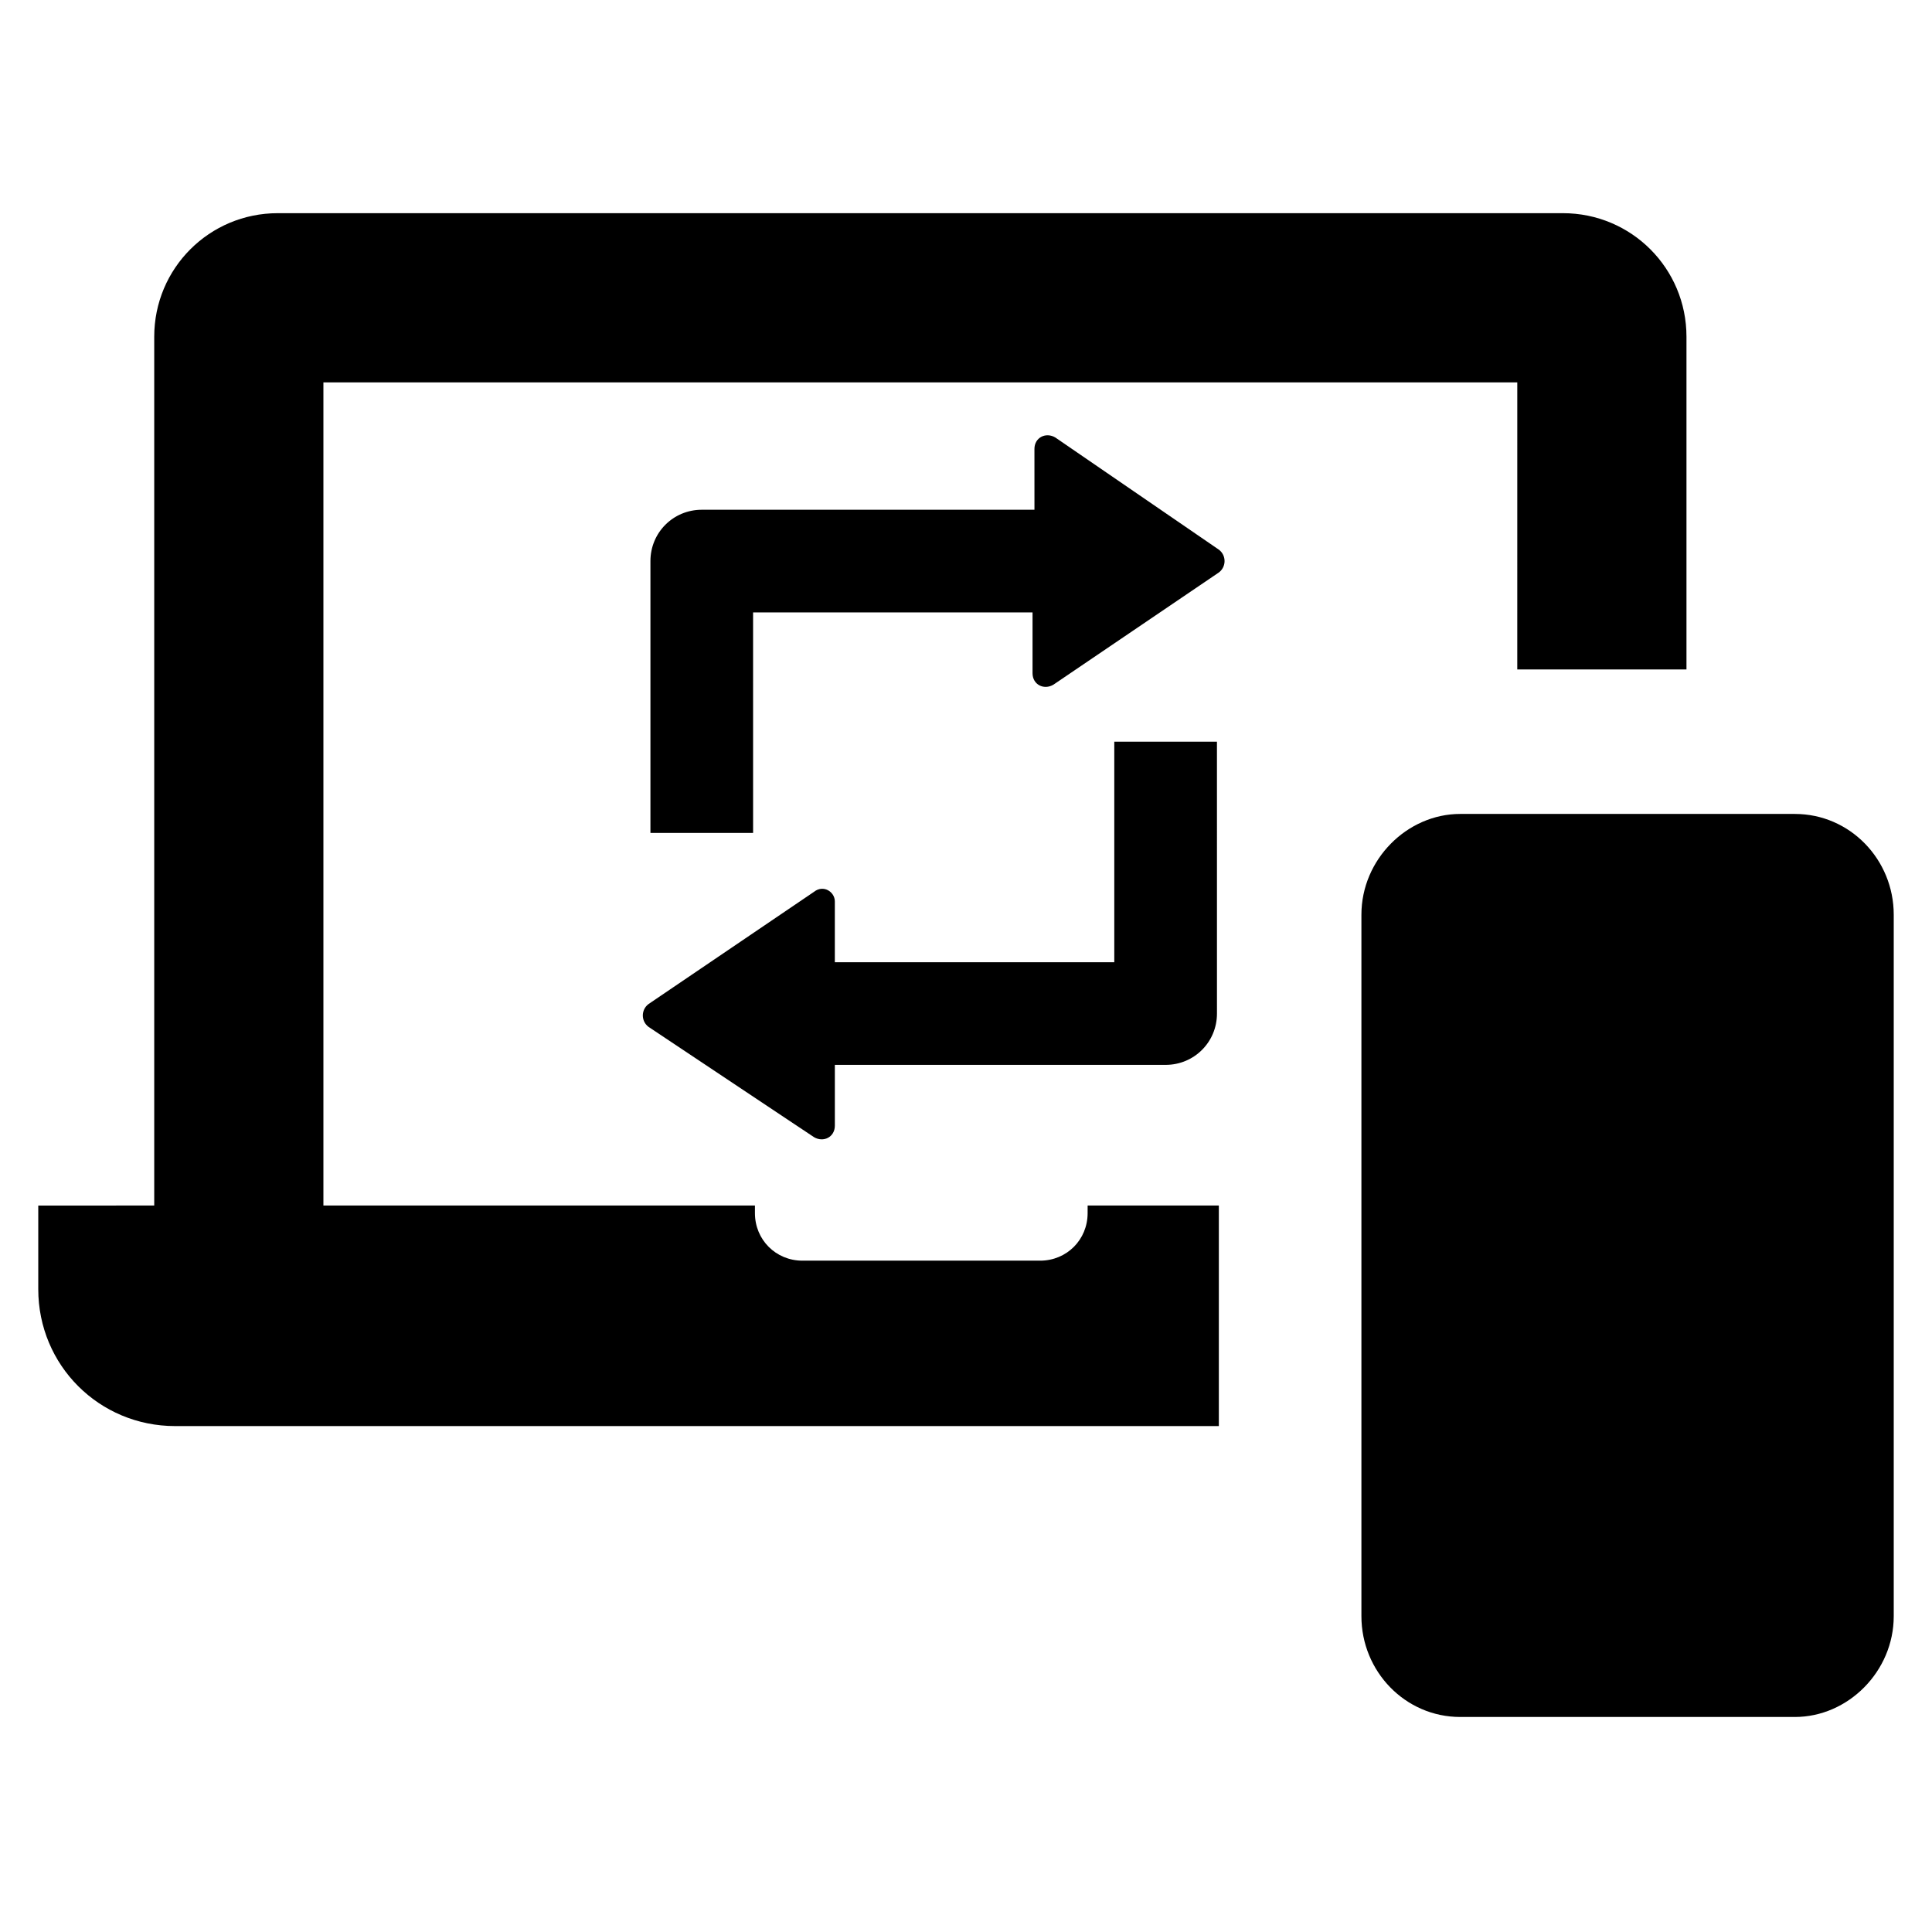 <?xml version="1.0" encoding="UTF-8"?>
<!-- Uploaded to: ICON Repo, www.iconrepo.com, Generator: ICON Repo Mixer Tools -->
<svg fill="#000000" width="800px" height="800px" version="1.1" viewBox="144 144 512 512" xmlns="http://www.w3.org/2000/svg">
 <path d="m431.74 463.48h35.266v58.441h-241.83l-34.762 0.004c-20.152 0-36.273-16.121-36.273-36.273v-22.168l29.219-0.004h1.512v-230.24c0-18.137 14.609-32.746 32.746-32.746h340.57c18.137 0 32.746 14.609 32.746 32.746v88.168h-44.84l0.004-76.078h-316.39v218.15h114.36v2.016c0 7.055 5.543 12.594 12.594 12.594h62.977c7.055 0 12.594-5.543 12.594-12.594l0.004-2.016zm187.92-103.78h-88.672c-14.105 0-26.199 12.09-26.199 26.703v185.91c0 14.609 11.586 26.703 26.199 26.703h88.672c14.105 0 26.199-12.09 26.199-26.703v-185.91c0-14.609-11.59-26.699-26.199-26.699zm-195.98-99.754c-2.519-1.512-5.543 0-5.543 3.023l0.004 16.121h-88.168c-7.559 0-13.602 6.047-13.602 13.602v72.043h27.207l-0.004-58.441h74.059v16.121c0 3.023 3.023 4.535 5.543 3.023l43.832-29.727c2.016-1.512 2.016-4.535 0-6.047zm-63.98 120.41-43.832 29.727c-2.016 1.512-2.016 4.535 0 6.047l43.832 29.215c2.519 1.512 5.543 0 5.543-3.023v-16.121h87.664c7.559 0 13.602-6.047 13.602-13.602l-0.004-72.043h-27.207v58.441h-74.059v-16.121c0-2.519-3.023-4.535-5.539-2.519z"/>
</svg>